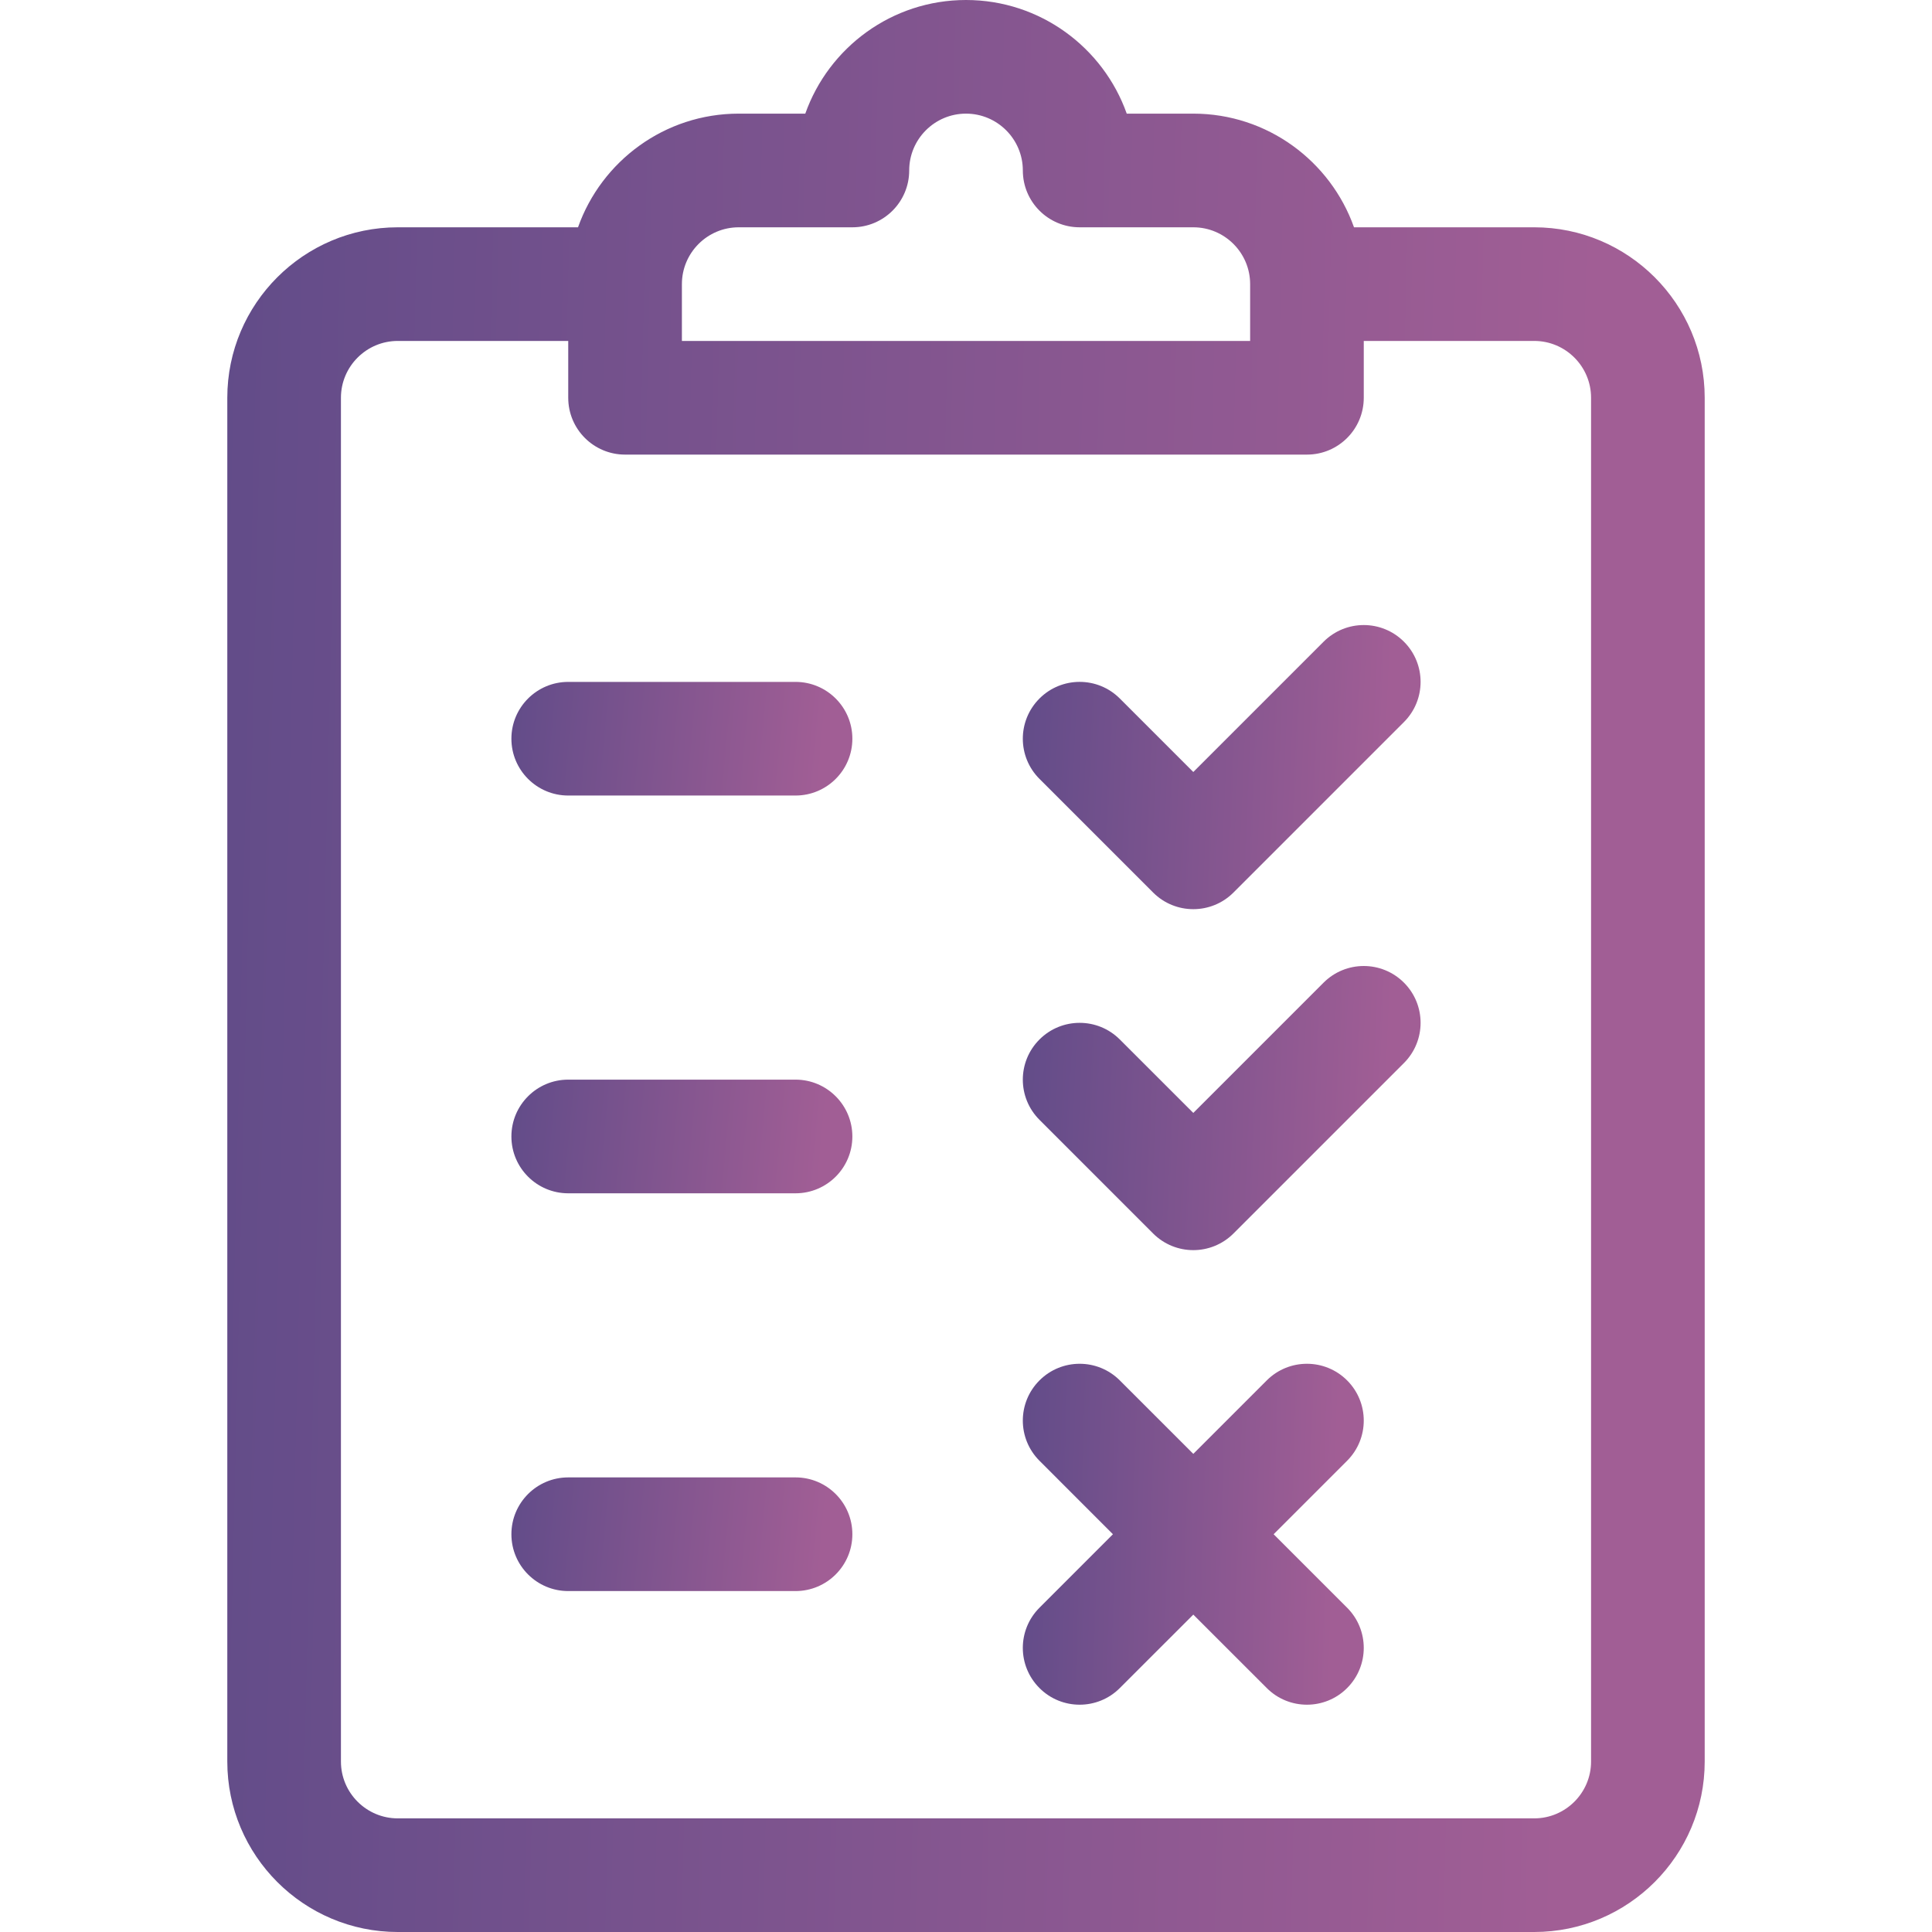 <svg width="60" height="60" viewBox="0 0 60 60" fill="none" xmlns="http://www.w3.org/2000/svg">
<path d="M47.647 7.059H42.05C41.321 5.005 39.359 3.529 37.059 3.529H34.992C34.264 1.475 32.301 0 30 0C27.699 0 25.737 1.475 25.009 3.529H22.941C20.641 3.529 18.679 5.005 17.951 7.059H12.353C9.434 7.059 7.059 9.434 7.059 12.353V54.706C7.059 57.625 9.434 60 12.353 60H47.647C50.566 60 52.941 57.625 52.941 54.706V12.353C52.941 9.434 50.566 7.059 47.647 7.059ZM21.177 8.824C21.177 7.851 21.968 7.059 22.941 7.059H26.471C27.445 7.059 28.236 6.269 28.236 5.294C28.236 4.321 29.027 3.529 30 3.529C30.973 3.529 31.765 4.321 31.765 5.294C31.765 6.269 32.555 7.059 33.53 7.059H37.059C38.032 7.059 38.824 7.85 38.824 8.824V10.588H21.177V8.824ZM49.412 54.706C49.412 55.679 48.62 56.471 47.647 56.471H12.353C11.38 56.471 10.588 55.679 10.588 54.706V12.353C10.588 11.38 11.38 10.588 12.353 10.588H17.647V12.353C17.647 13.328 18.437 14.118 19.412 14.118H40.589C41.563 14.118 42.353 13.328 42.353 12.353V10.588H47.647C48.62 10.588 49.412 11.38 49.412 12.353V54.706H49.412Z" fill="url(#paint0_linear_589_2611)"/>
<path d="M24.706 21.177H17.647C16.672 21.177 15.882 21.967 15.882 22.941C15.882 23.916 16.672 24.706 17.647 24.706H24.706C25.68 24.706 26.471 23.916 26.471 22.941C26.471 21.967 25.68 21.177 24.706 21.177Z" fill="url(#paint1_linear_589_2611)"/>
<path d="M24.706 33.529H17.647C16.672 33.529 15.882 34.32 15.882 35.294C15.882 36.269 16.672 37.059 17.647 37.059H24.706C25.68 37.059 26.471 36.269 26.471 35.294C26.47 34.32 25.68 33.529 24.706 33.529Z" fill="url(#paint2_linear_589_2611)"/>
<path d="M24.706 45.882H17.647C16.672 45.882 15.882 46.672 15.882 47.647C15.882 48.622 16.672 49.412 17.647 49.412H24.706C25.68 49.412 26.471 48.622 26.471 47.647C26.471 46.672 25.68 45.882 24.706 45.882Z" fill="url(#paint3_linear_589_2611)"/>
<path d="M43.601 19.929C42.912 19.239 41.794 19.239 41.105 19.929L37.059 23.975L34.777 21.693C34.088 21.004 32.971 21.004 32.282 21.693C31.592 22.383 31.592 23.5 32.282 24.189L35.811 27.718C36.156 28.063 36.607 28.235 37.059 28.235C37.511 28.235 37.962 28.063 38.307 27.718L43.601 22.424C44.29 21.735 44.29 20.618 43.601 19.929Z" fill="url(#paint4_linear_589_2611)"/>
<path d="M43.601 30.517C42.912 29.828 41.794 29.828 41.105 30.517L37.059 34.563L34.777 32.282C34.088 31.593 32.971 31.593 32.282 32.282C31.592 32.971 31.592 34.088 32.282 34.777L35.811 38.307C36.156 38.651 36.607 38.824 37.059 38.824C37.511 38.824 37.962 38.651 38.307 38.307L43.601 33.013C44.29 32.323 44.29 31.206 43.601 30.517Z" fill="url(#paint5_linear_589_2611)"/>
<path d="M39.554 47.647L41.836 45.365C42.525 44.676 42.525 43.559 41.836 42.87C41.147 42.181 40.029 42.181 39.34 42.87L37.059 45.151L34.777 42.87C34.088 42.181 32.971 42.181 32.282 42.87C31.592 43.559 31.592 44.676 32.282 45.365L34.563 47.647L32.282 49.929C31.592 50.618 31.592 51.735 32.282 52.424C32.626 52.769 33.078 52.941 33.529 52.941C33.981 52.941 34.433 52.769 34.777 52.424L37.059 50.143L39.341 52.424C39.685 52.769 40.137 52.941 40.588 52.941C41.04 52.941 41.492 52.769 41.836 52.424C42.525 51.735 42.525 50.618 41.836 49.929L39.554 47.647Z" fill="url(#paint6_linear_589_2611)"/>
<defs>
<linearGradient id="paint0_linear_589_2611" x1="7.059" y1="6" x2="53.839" y2="7.109" gradientUnits="userSpaceOnUse">
<stop stop-color="#624C89"/>
<stop offset="0.91" stop-color="#A15E95"/>
</linearGradient>
<linearGradient id="paint1_linear_589_2611" x1="15.882" y1="21.529" x2="26.591" y2="22.525" gradientUnits="userSpaceOnUse">
<stop stop-color="#624C89"/>
<stop offset="0.91" stop-color="#A15E95"/>
</linearGradient>
<linearGradient id="paint2_linear_589_2611" x1="15.882" y1="33.882" x2="26.591" y2="34.878" gradientUnits="userSpaceOnUse">
<stop stop-color="#624C89"/>
<stop offset="0.91" stop-color="#A15E95"/>
</linearGradient>
<linearGradient id="paint3_linear_589_2611" x1="15.882" y1="46.235" x2="26.591" y2="47.231" gradientUnits="userSpaceOnUse">
<stop stop-color="#624C89"/>
<stop offset="0.91" stop-color="#A15E95"/>
</linearGradient>
<linearGradient id="paint4_linear_589_2611" x1="31.765" y1="20.294" x2="44.343" y2="20.84" gradientUnits="userSpaceOnUse">
<stop stop-color="#624C89"/>
<stop offset="0.91" stop-color="#A15E95"/>
</linearGradient>
<linearGradient id="paint5_linear_589_2611" x1="31.765" y1="30.882" x2="44.343" y2="31.428" gradientUnits="userSpaceOnUse">
<stop stop-color="#624C89"/>
<stop offset="0.91" stop-color="#A15E95"/>
</linearGradient>
<linearGradient id="paint6_linear_589_2611" x1="31.765" y1="43.412" x2="42.556" y2="43.746" gradientUnits="userSpaceOnUse">
<stop stop-color="#624C89"/>
<stop offset="0.91" stop-color="#A15E95"/>
</linearGradient>
</defs>
</svg>
